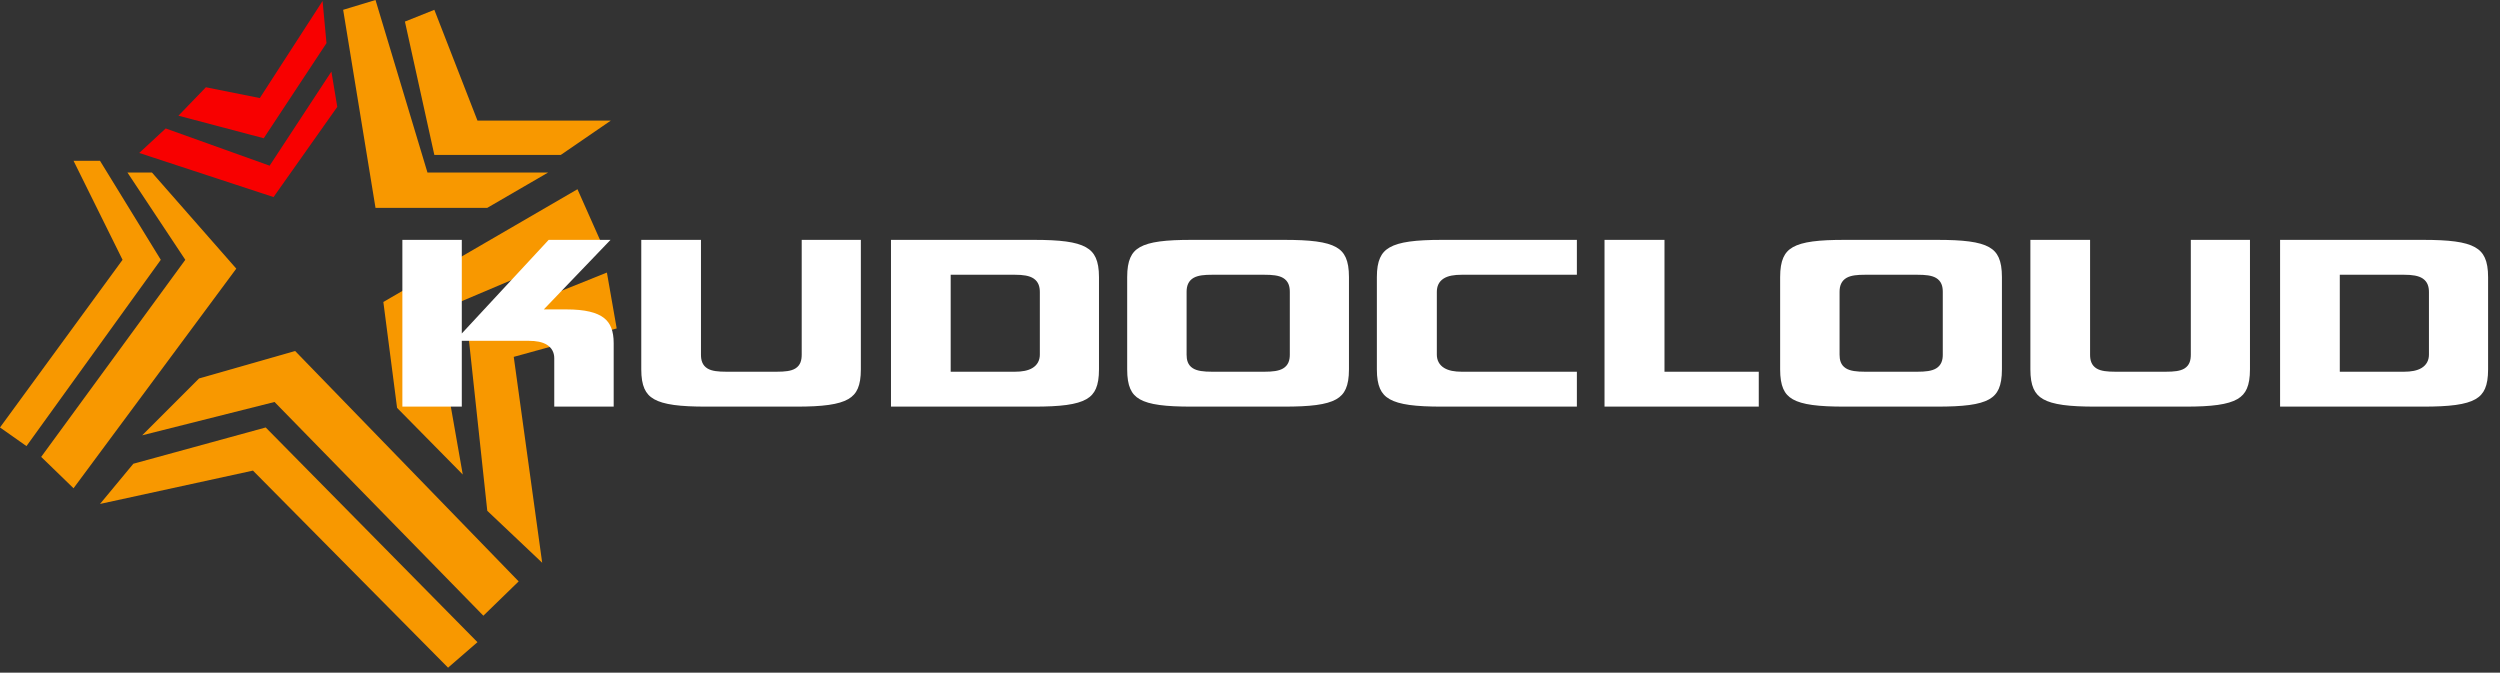 <svg width="249" height="67" viewBox="0 0 249 67" fill="none" xmlns="http://www.w3.org/2000/svg">
<rect x="0" y="0" width="249" height="67" fill="#333333" stroke="none"/>
<path d="M20.508 8.691L17.773 11.523L26.269 13.769L32.519 4.297L32.128 0.098L25.878 9.765L20.508 8.691Z" fill="#F80000"/>
<path d="M26.855 16.503L16.504 12.793L13.867 15.234L27.245 19.628L33.593 10.644L33.007 7.129L26.855 16.503Z" fill="#F80000"/>
<path d="M37.4 20.702L34.178 0.977L37.4 0L42.576 17.186H54.587L48.532 20.702H37.4Z" fill="#F89800"/>
<path d="M43.26 15.429L40.33 2.148L43.26 0.977L47.556 12.011H60.837L55.856 15.429H43.26Z" fill="#F89800"/>
<path d="M38.182 30.077L57.516 18.847L59.86 24.12L43.259 31.151L46.091 47.263L39.549 40.623L38.182 30.077Z" fill="#F89800"/>
<path d="M61.423 32.713L60.447 27.146L46.58 32.713L48.533 50.876L54.002 56.051L51.17 35.544L61.423 32.713Z" fill="#F89800"/>
<path d="M48.143 61.325L51.658 57.907L29.394 34.959L19.824 37.693L14.16 43.357L27.343 40.037L48.143 61.325Z" fill="#F89800"/>
<path d="M44.627 66.5L47.556 63.961L26.464 42.575L13.281 46.188L9.961 50.192L25.194 46.872L44.627 66.5Z" fill="#F89800"/>
<path d="M23.534 26.756L7.324 48.63L4.102 45.505L18.456 25.877L12.695 17.186H15.136L23.534 26.756Z" fill="#F89800"/>
<path d="M16.015 25.877L2.637 44.431L0 42.575L12.206 25.877L7.324 16.015H9.96L16.015 25.877Z" fill="#F89800"/>
<path fill-rule="evenodd" clip-rule="evenodd" d="M61.123 34.18V40.5H55.204V35.672C55.204 35.106 54.956 34.635 54.465 34.333C54.013 34.056 53.395 33.946 52.673 33.946H45.995V40.5H40.076V23.891H45.995V33.216L54.648 23.891H60.808L54.163 30.817H56.407C58.296 30.817 59.46 31.129 60.15 31.664C60.806 32.174 61.123 32.961 61.123 34.18ZM101.091 27.366H94.688V37.024H101.091C101.784 37.024 102.388 36.922 102.833 36.652C103.318 36.358 103.568 35.892 103.568 35.325V29.092C103.568 28.594 103.452 28.081 102.957 27.745C102.526 27.453 101.893 27.366 101.091 27.366ZM165.783 37.024H175.173V40.5H159.81V23.891H165.783V37.024ZM239.446 27.366H233.043V37.024H239.446C240.139 37.024 240.742 36.922 241.188 36.652C241.673 36.358 241.923 35.892 241.923 35.325V29.092C241.923 28.594 241.807 28.081 241.312 27.745C240.88 27.453 240.248 27.366 239.446 27.366ZM79.323 40.5H70.344C69.049 40.5 67.987 40.453 67.123 40.334C66.255 40.214 65.617 40.025 65.148 39.759C64.692 39.5 64.385 39.162 64.184 38.707C63.977 38.238 63.871 37.62 63.871 36.791V23.891H69.817V35.325C69.817 35.589 69.845 35.854 69.944 36.096C70.049 36.352 70.224 36.556 70.468 36.703C70.7 36.842 70.975 36.918 71.275 36.962C71.576 37.007 71.934 37.024 72.349 37.024H77.346C77.761 37.024 78.117 37.007 78.416 36.962C78.713 36.918 78.987 36.841 79.217 36.701C79.741 36.379 79.85 35.849 79.85 35.325V23.891H85.741V36.791C85.741 37.614 85.638 38.231 85.435 38.699C85.238 39.154 84.936 39.492 84.488 39.751C84.027 40.017 83.396 40.209 82.534 40.33C81.675 40.452 80.618 40.5 79.323 40.5ZM102.985 40.5H88.742V23.891H102.985C105.568 23.891 107.182 24.079 108.154 24.623C108.616 24.881 108.929 25.22 109.136 25.676C109.348 26.145 109.459 26.766 109.459 27.6V36.791C109.459 37.621 109.356 38.241 109.152 38.71C108.954 39.165 108.652 39.502 108.201 39.76C107.737 40.025 107.101 40.214 106.231 40.334C105.363 40.453 104.295 40.5 102.985 40.5ZM127.883 40.5H118.685C117.396 40.5 116.341 40.455 115.483 40.337C114.622 40.22 113.99 40.033 113.528 39.769C113.078 39.513 112.775 39.177 112.576 38.721C112.371 38.25 112.267 37.628 112.267 36.791V27.6C112.267 26.757 112.375 26.132 112.583 25.661C112.785 25.203 113.093 24.867 113.546 24.612C114.012 24.35 114.647 24.165 115.505 24.049C116.361 23.934 117.409 23.891 118.685 23.891H127.883C129.173 23.891 130.231 23.934 131.096 24.049C131.962 24.165 132.602 24.35 133.072 24.613C133.528 24.868 133.837 25.204 134.04 25.662C134.249 26.132 134.357 26.757 134.357 27.6V36.791C134.357 37.633 134.249 38.258 134.04 38.729C133.837 39.186 133.528 39.522 133.072 39.778C132.602 40.04 131.962 40.225 131.096 40.341C130.231 40.456 129.173 40.5 127.883 40.5ZM128.465 35.325V29.065C128.465 28.799 128.435 28.532 128.332 28.289C128.224 28.033 128.046 27.831 127.802 27.686C127.36 27.424 126.719 27.366 125.934 27.366H120.717C119.972 27.366 119.337 27.418 118.889 27.67C118.644 27.809 118.455 28.005 118.336 28.264C118.223 28.511 118.185 28.785 118.185 29.065V35.325C118.185 35.824 118.288 36.348 118.805 36.676C119.24 36.953 119.887 37.024 120.717 37.024H125.934C126.724 37.024 127.364 36.959 127.805 36.692C128.047 36.546 128.224 36.345 128.332 36.091C128.435 35.85 128.465 35.587 128.465 35.325ZM157.057 40.5H143.609C142.314 40.5 141.252 40.453 140.387 40.334C139.52 40.214 138.881 40.025 138.413 39.759C137.957 39.5 137.65 39.162 137.449 38.707C137.242 38.238 137.136 37.62 137.136 36.791V27.6C137.136 26.777 137.242 26.162 137.449 25.695C137.65 25.24 137.958 24.901 138.414 24.641C139.374 24.093 140.987 23.891 143.609 23.891H157.057V27.366H145.586C144.835 27.366 144.22 27.465 143.783 27.745C143.293 28.058 143.109 28.539 143.109 29.065V35.325C143.109 35.892 143.359 36.358 143.844 36.652C144.289 36.922 144.893 37.024 145.586 37.024H157.057V40.5ZM192.918 40.5H183.721C182.431 40.5 181.377 40.455 180.518 40.337C179.657 40.22 179.025 40.033 178.563 39.769C178.114 39.513 177.811 39.177 177.612 38.721C177.407 38.25 177.302 37.628 177.302 36.791V27.6C177.302 26.757 177.41 26.132 177.618 25.661C177.821 25.203 178.128 24.867 178.581 24.612C179.048 24.35 179.682 24.165 180.54 24.049C181.397 23.934 182.445 23.891 183.721 23.891H192.918C194.208 23.891 195.267 23.934 196.131 24.049C196.998 24.165 197.637 24.35 198.107 24.613C198.564 24.868 198.872 25.204 199.075 25.662C199.284 26.132 199.392 26.757 199.392 27.6V36.791C199.392 37.633 199.284 38.258 199.075 38.729C198.872 39.186 198.564 39.522 198.107 39.778C197.637 40.04 196.998 40.225 196.131 40.341C195.267 40.456 194.208 40.5 192.918 40.5ZM193.501 35.325V29.065C193.501 28.799 193.471 28.532 193.368 28.289C193.259 28.033 193.082 27.831 192.837 27.686C192.396 27.424 191.755 27.366 190.969 27.366H185.753C185.007 27.366 184.373 27.418 183.925 27.67C183.679 27.809 183.491 28.005 183.372 28.264C183.258 28.511 183.221 28.785 183.221 29.065V35.325C183.221 35.824 183.323 36.348 183.84 36.676C184.275 36.953 184.922 37.024 185.753 37.024H190.969C191.76 37.024 192.399 36.959 192.841 36.692C193.083 36.546 193.259 36.345 193.367 36.091C193.47 35.85 193.501 35.587 193.501 35.325ZM217.678 40.5H208.7C207.404 40.5 206.342 40.453 205.478 40.334C204.611 40.214 203.972 40.025 203.503 39.759C203.048 39.5 202.741 39.162 202.539 38.707C202.332 38.238 202.226 37.62 202.226 36.791V23.891H208.172V35.325C208.172 35.589 208.2 35.854 208.299 36.096C208.404 36.352 208.579 36.556 208.823 36.703C209.055 36.842 209.33 36.918 209.63 36.962C209.931 37.007 210.289 37.024 210.704 37.024H215.701C216.116 37.024 216.472 37.007 216.772 36.962C217.069 36.918 217.342 36.841 217.572 36.701C218.096 36.379 218.205 35.849 218.205 35.325V23.891H224.097V36.791C224.097 37.614 223.994 38.231 223.79 38.699C223.593 39.154 223.292 39.492 222.843 39.751C222.382 40.017 221.751 40.209 220.89 40.33C220.031 40.452 218.973 40.5 217.678 40.5ZM241.34 40.5H227.096V23.891H241.34C243.923 23.891 245.536 24.079 246.508 24.623C246.97 24.881 247.284 25.22 247.491 25.676C247.703 26.145 247.814 26.766 247.814 27.6V36.791C247.814 37.621 247.711 38.241 247.507 38.71C247.309 39.165 247.007 39.502 246.556 39.76C246.092 40.025 245.455 40.214 244.586 40.334C243.718 40.453 242.65 40.5 241.34 40.5Z" fill="white"/>
</svg>
